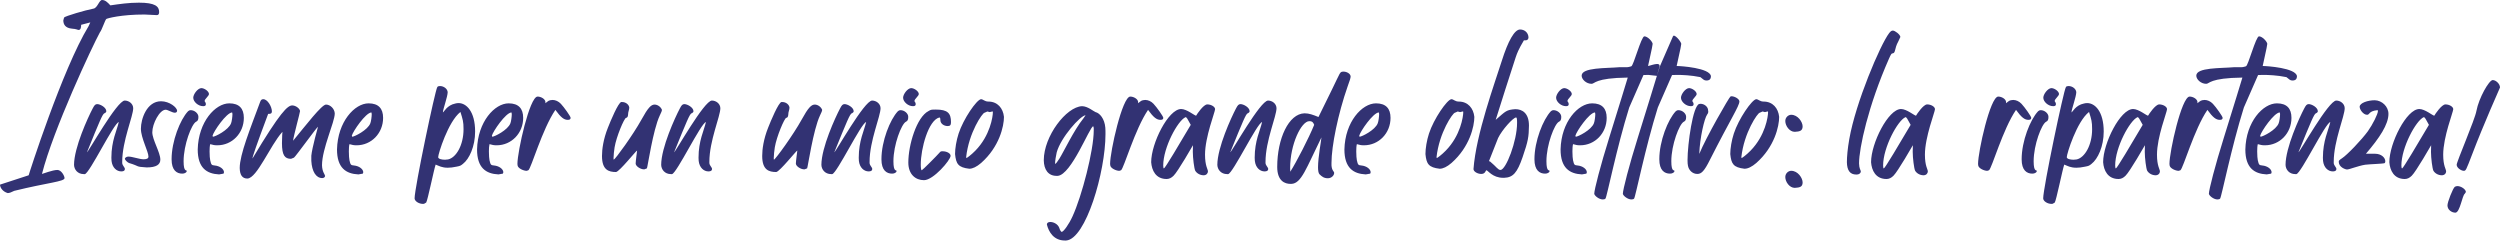 <?xml version="1.0" encoding="UTF-8" standalone="no"?>
<!DOCTYPE svg PUBLIC "-//W3C//DTD SVG 1.1//EN" "http://www.w3.org/Graphics/SVG/1.1/DTD/svg11.dtd">
<svg xmlns="http://www.w3.org/2000/svg" xmlns:xlink="http://www.w3.org/1999/xlink" version="1.1" width="123.491pt" height="11.88pt" viewBox="0 0 123.491 11.88">
<g enable-background="new">
<g>
<g id="Layer-1" data-name="Livello 1">
<path transform="matrix(1,0,0,-1,0,11.88)" d="M .381 2.343 C .464 2.343 .558 2.38 .703 2.453 C 2.366 2.862 3.188 2.908 3.188 3.083 C 3.188 3.185 3.033 3.485 2.836 3.485 C 2.593 3.485 2.103 3.288 2.073 3.288 C 2.631 5.485 4.564 9.607 4.939 10.29 C 5.026 10.378 5.193 10.905 5.253 10.943 C 5.311 10.978 5.979 11.163 7.136 11.163 L 7.751 11.133 C 7.831 11.133 7.861 11.198 7.861 11.285 C 7.861 11.565 7.663 11.748 6.864 11.748 C 6.351 11.748 5.918 11.683 5.451 11.615 C 5.311 11.77 5.193 11.88 5.041 11.88 C 4.901 11.88 4.814 11.49 4.623 11.455 C 4.198 11.373 3.231 11.088 3.166 11.015 L 3.128 10.875 C 3.128 10.678 3.223 10.495 3.554 10.465 C 3.788 10.45 3.831 10.4 3.884 10.4 C 4.001 10.4 4.008 10.568 4.008 10.648 L 4.008 10.655 L 4.461 10.773 L 4.373 10.583 C 3.078 8.453 1.416 3.245 1.416 3.222 L .001 2.76 C .001 2.608 .141 2.41 .381 2.343 Z M 4.192 3.28 C 4.424 3.318 5.627 5.808 5.867 5.85 C 5.772 5.428 5.502 4.935 5.502 4.085 L 5.509 3.933 C 5.547 3.595 5.764 3.413 5.992 3.413 C 6.102 3.413 6.169 3.45 6.169 3.53 C 6.169 3.618 6.052 3.69 6.037 3.822 L 6.037 3.887 C 6.037 4.928 6.58 6.13 6.58 6.54 C 6.572 6.767 6.359 6.913 6.162 6.913 C 5.779 6.913 4.359 4.365 4.295 4.357 C 4.924 5.91 5.069 6.255 5.157 6.283 C 5.224 6.312 5.252 6.35 5.252 6.393 C 5.239 6.583 4.944 6.738 4.799 6.738 C 4.704 6.73 4.667 6.693 4.572 6.51 C 4.344 6.077 3.657 4.585 3.657 3.735 C 3.664 3.508 3.832 3.28 4.139 3.28 Z M 7.245 3.61 C 7.723 3.61 7.92 3.75 7.92 3.997 C 7.92 4.35 7.523 4.98 7.523 5.345 C 7.523 5.77 7.883 6.46 8.183 6.46 C 8.293 6.46 8.505 6.312 8.638 6.312 C 8.718 6.312 8.748 6.365 8.748 6.407 C 8.748 6.57 8.373 6.878 7.955 6.878 C 7.245 6.878 6.96 5.997 6.96 5.522 C 6.96 5.067 7.333 4.393 7.333 4.145 C 7.333 4.05 7.245 4.012 7.093 4.012 C 6.893 4.012 6.535 4.145 6.353 4.145 C 6.213 4.145 6.168 4.065 6.168 4.035 C 6.168 3.99 6.278 3.868 6.368 3.83 C 6.953 3.655 6.653 3.648 7.245 3.61 Z M 9.004 3.303 C 9.121 3.303 9.224 3.36 9.224 3.435 C 9.224 3.508 9.069 3.347 9.069 3.917 C 9.069 4.73 9.466 5.755 9.684 5.865 C 9.759 5.903 9.801 5.948 9.801 6.107 C 9.801 6.283 9.604 6.438 9.421 6.438 C 9.369 6.438 9.319 6.415 9.289 6.385 C 8.901 5.975 8.476 4.908 8.476 4.012 C 8.476 3.462 8.734 3.303 9.004 3.303 Z M 10.036 6.635 C 10.139 6.635 10.169 6.673 10.169 6.738 C 10.169 6.84 10.109 6.833 10.109 6.897 C 10.109 6.988 10.322 7.14 10.322 7.235 C 10.322 7.367 10.101 7.528 9.941 7.528 C 9.759 7.515 9.546 7.22 9.546 7.053 C 9.546 6.863 9.781 6.635 10.036 6.635 Z M 10.822 3.265 L 11.042 3.303 L 11.065 3.368 C 11.065 3.53 10.852 3.683 10.61 3.705 C 10.45 3.72 10.435 3.735 10.383 3.963 C 10.367 4.027 10.352 4.21 10.352 4.4 C 10.352 4.533 10.36 4.673 10.383 4.76 C 10.545 4.723 10.557 4.703 10.735 4.703 C 11.467 4.703 12.045 5.303 12.045 6.058 C 12.045 6.518 11.817 6.775 11.327 6.775 C 10.64 6.775 9.797 5.865 9.767 4.497 C 9.767 3.587 10.207 3.295 10.822 3.265 Z M 10.515 5.125 L 10.5 5.178 C 10.552 5.39 11.18 6.312 11.467 6.327 L 11.482 6.248 C 11.482 6.123 11.452 5.888 11.415 5.793 C 11.29 5.455 10.625 5.125 10.515 5.125 Z M 12.221 3.06 C 12.698 3.083 13.328 4.665 13.943 5.36 L 13.951 5.345 C 13.951 5.345 13.928 5.147 13.928 4.81 C 13.928 4.21 14.066 4.035 14.376 4.035 L 14.521 4.093 C 14.608 4.152 15.663 5.618 15.708 5.618 C 15.708 5.618 15.416 4.585 15.378 4.188 L 15.378 3.933 C 15.408 3.413 15.606 3.083 15.921 3.083 C 16.008 3.083 16.058 3.143 16.058 3.193 C 16.051 3.265 15.913 3.39 15.906 3.72 C 15.906 4.533 16.536 5.85 16.536 6.275 C 16.528 6.503 16.316 6.715 16.103 6.715 C 15.891 6.715 15.106 5.69 14.478 4.928 C 14.491 5.125 14.821 6.32 14.821 6.393 C 14.813 6.51 14.616 6.673 14.433 6.673 C 14.206 6.665 13.856 6.365 12.471 4.05 C 12.471 4.137 12.653 4.673 13.246 6.255 L 13.298 6.255 C 13.378 6.263 13.431 6.275 13.431 6.385 C 13.423 6.628 13.211 6.98 13.006 6.98 C 12.931 6.98 12.888 6.95 12.851 6.848 C 12.361 5.522 11.841 4.247 11.841 3.58 C 11.848 3.25 11.958 3.06 12.221 3.06 Z M 17.702 3.265 L 17.922 3.303 L 17.944 3.368 C 17.944 3.53 17.732 3.683 17.489 3.705 C 17.329 3.72 17.314 3.735 17.262 3.963 C 17.247 4.027 17.232 4.21 17.232 4.4 C 17.232 4.533 17.239 4.673 17.262 4.76 C 17.424 4.723 17.437 4.703 17.614 4.703 C 18.347 4.703 18.924 5.303 18.924 6.058 C 18.924 6.518 18.697 6.775 18.207 6.775 C 17.519 6.775 16.677 5.865 16.647 4.497 C 16.647 3.587 17.087 3.295 17.702 3.265 Z M 17.394 5.125 L 17.379 5.178 C 17.432 5.39 18.059 6.312 18.347 6.327 L 18.362 6.248 C 18.362 6.123 18.332 5.888 18.294 5.793 C 18.169 5.455 17.504 5.125 17.394 5.125 Z M 20.897 1.808 L 20.949 1.815 L 21.052 1.875 C 21.124 1.977 21.432 3.5 21.519 3.75 C 21.689 3.683 21.827 3.595 22.119 3.595 C 22.237 3.595 22.377 3.61 22.552 3.648 C 22.729 3.683 22.749 3.69 22.867 3.785 C 23.182 4.027 23.469 4.65 23.469 5.382 C 23.469 6.373 23.037 6.788 22.654 6.788 C 22.604 6.788 22.544 6.782 22.494 6.767 C 22.077 6.685 21.929 6.343 21.879 6.327 L 21.879 6.343 C 21.879 6.475 22.114 7.11 22.114 7.33 C 22.099 7.5 21.914 7.63 21.732 7.63 C 21.667 7.623 21.622 7.623 21.599 7.572 C 21.497 7.44 20.479 2.6 20.479 2.08 C 20.487 1.933 20.699 1.808 20.897 1.808 Z M 21.982 3.99 C 21.819 3.99 21.652 4.027 21.644 4.115 C 21.644 4.277 22.134 5.872 22.744 6.35 C 22.859 5.975 22.897 5.88 22.897 5.5 C 22.897 4.707 22.532 4.093 22.134 4.005 Z M 24.62 3.265 L 24.84 3.303 L 24.863 3.368 C 24.863 3.53 24.65 3.683 24.408 3.705 C 24.248 3.72 24.233 3.735 24.18 3.963 C 24.165 4.027 24.15 4.21 24.15 4.4 C 24.15 4.533 24.158 4.673 24.18 4.76 C 24.343 4.723 24.355 4.703 24.533 4.703 C 25.265 4.703 25.843 5.303 25.843 6.058 C 25.843 6.518 25.615 6.775 25.125 6.775 C 24.438 6.775 23.595 5.865 23.565 4.497 C 23.565 3.587 24.005 3.295 24.62 3.265 Z M 24.313 5.125 L 24.298 5.178 C 24.35 5.39 24.978 6.312 25.265 6.327 L 25.28 6.248 C 25.28 6.123 25.25 5.888 25.213 5.793 C 25.088 5.455 24.423 5.125 24.313 5.125 Z M 26.019 3.443 L 26.099 3.47 C 26.239 3.56 26.781 5.493 27.434 6.452 C 27.704 6.077 27.864 5.96 28.041 5.96 C 28.136 5.96 28.186 5.982 28.186 6.062 C 28.186 6.13 27.864 6.583 27.704 6.753 C 27.586 6.878 27.434 6.943 27.294 6.943 C 27.096 6.928 27.104 6.905 26.941 6.782 L 26.941 6.855 C 26.926 6.988 26.729 7.11 26.553 7.11 C 26.159 7.103 25.559 4.393 25.559 3.785 L 25.566 3.712 C 25.586 3.553 25.881 3.443 25.996 3.443 Z M 30.431 3.383 C 30.609 3.413 31.414 4.43 31.471 4.445 C 31.471 4.438 31.399 3.91 31.399 3.8 C 31.406 3.663 31.641 3.515 31.809 3.515 L 31.831 3.515 L 31.956 3.565 C 31.991 3.633 32.256 5.463 32.586 6.165 C 32.666 6.335 32.696 6.4 32.696 6.445 L 32.696 6.46 C 32.629 6.62 32.469 6.715 32.329 6.715 C 32.161 6.708 32.014 6.57 31.684 5.968 C 31.274 5.223 30.389 4.005 30.314 3.99 L 30.306 4.065 C 30.306 4.195 30.336 4.468 30.359 4.605 C 30.446 5.133 30.834 6.043 30.924 6.058 C 30.989 6.062 31.019 6.123 31.026 6.232 L 31.026 6.248 C 31.026 6.35 31.084 6.46 31.084 6.562 C 31.076 6.693 30.929 6.84 30.731 6.84 L 30.689 6.84 C 30.541 6.818 30.154 5.895 30.029 5.573 C 29.801 5.003 29.736 4.503 29.736 4.175 C 29.736 3.478 30.074 3.383 30.431 3.383 Z M 33.195 3.28 C 33.427 3.318 34.63 5.808 34.87 5.85 C 34.775 5.428 34.505 4.935 34.505 4.085 L 34.512 3.933 C 34.55 3.595 34.767 3.413 34.995 3.413 C 35.105 3.413 35.172 3.45 35.172 3.53 C 35.172 3.618 35.055 3.69 35.04 3.822 L 35.04 3.887 C 35.04 4.928 35.583 6.13 35.583 6.54 C 35.575 6.767 35.362 6.913 35.165 6.913 C 34.782 6.913 33.362 4.365 33.297 4.357 C 33.927 5.91 34.072 6.255 34.16 6.283 C 34.227 6.312 34.255 6.35 34.255 6.393 C 34.242 6.583 33.947 6.738 33.802 6.738 C 33.707 6.73 33.67 6.693 33.575 6.51 C 33.347 6.077 32.66 4.585 32.66 3.735 C 32.667 3.508 32.835 3.28 33.142 3.28 Z M 38.345 3.383 C 38.523 3.413 39.328 4.43 39.385 4.445 C 39.385 4.438 39.313 3.91 39.313 3.8 C 39.32 3.663 39.555 3.515 39.722 3.515 L 39.745 3.515 L 39.87 3.565 C 39.905 3.633 40.17 5.463 40.5 6.165 C 40.58 6.335 40.61 6.4 40.61 6.445 L 40.61 6.46 C 40.542 6.62 40.383 6.715 40.243 6.715 C 40.075 6.708 39.927 6.57 39.597 5.968 C 39.188 5.223 38.303 4.005 38.227 3.99 L 38.22 4.065 C 38.22 4.195 38.25 4.468 38.273 4.605 C 38.36 5.133 38.748 6.043 38.837 6.058 C 38.902 6.062 38.932 6.123 38.94 6.232 L 38.94 6.248 C 38.94 6.35 38.998 6.46 38.998 6.562 C 38.99 6.693 38.843 6.84 38.645 6.84 L 38.602 6.84 C 38.455 6.818 38.068 5.895 37.943 5.573 C 37.715 5.003 37.65 4.503 37.65 4.175 C 37.65 3.478 37.987 3.383 38.345 3.383 Z M 41.109 3.28 C 41.341 3.318 42.544 5.808 42.784 5.85 C 42.689 5.428 42.419 4.935 42.419 4.085 L 42.426 3.933 C 42.464 3.595 42.681 3.413 42.909 3.413 C 43.019 3.413 43.086 3.45 43.086 3.53 C 43.086 3.618 42.969 3.69 42.954 3.822 L 42.954 3.887 C 42.954 4.928 43.496 6.13 43.496 6.54 C 43.489 6.767 43.276 6.913 43.079 6.913 C 42.696 6.913 41.276 4.365 41.211 4.357 C 41.841 5.91 41.986 6.255 42.074 6.283 C 42.141 6.312 42.169 6.35 42.169 6.393 C 42.156 6.583 41.861 6.738 41.716 6.738 C 41.621 6.73 41.584 6.693 41.489 6.51 C 41.261 6.077 40.574 4.585 40.574 3.735 C 40.581 3.508 40.749 3.28 41.056 3.28 Z M 44.067 3.303 C 44.184 3.303 44.287 3.36 44.287 3.435 C 44.287 3.508 44.132 3.347 44.132 3.917 C 44.132 4.73 44.529 5.755 44.747 5.865 C 44.822 5.903 44.864 5.948 44.864 6.107 C 44.864 6.283 44.667 6.438 44.485 6.438 C 44.432 6.438 44.382 6.415 44.352 6.385 C 43.965 5.975 43.54 4.908 43.54 4.012 C 43.54 3.462 43.797 3.303 44.067 3.303 Z M 45.099 6.635 C 45.202 6.635 45.232 6.673 45.232 6.738 C 45.232 6.84 45.172 6.833 45.172 6.897 C 45.172 6.988 45.385 7.14 45.385 7.235 C 45.385 7.367 45.165 7.528 45.005 7.528 C 44.822 7.515 44.61 7.22 44.61 7.053 C 44.61 6.863 44.845 6.635 45.099 6.635 Z M 45.643 2.98 C 46.105 2.98 46.956 3.975 46.956 4.183 C 46.956 4.305 46.77 4.408 46.558 4.408 C 46.478 4.408 46.456 4.4 46.398 4.328 C 46.265 4.175 45.563 3.47 45.533 3.47 C 45.498 3.47 45.483 3.58 45.483 3.758 C 45.483 4.533 45.855 5.933 46.398 6.077 C 46.435 6.077 46.45 6.043 46.45 5.955 C 46.45 5.77 46.625 5.653 46.816 5.653 C 46.941 5.653 46.975 5.713 46.975 5.85 C 46.975 6.283 46.816 6.468 46.23 6.468 C 46.011 6.468 45.988 6.468 45.863 6.393 C 45.278 6.093 44.868 4.715 44.868 3.853 C 44.868 3.265 45.225 2.98 45.643 2.98 Z M 47.879 3.545 C 48.046 3.545 48.244 3.64 48.464 3.83 C 49.367 4.628 49.592 5.645 49.592 6.107 C 49.549 6.532 49.276 6.863 48.824 6.863 C 48.634 6.863 48.567 6.98 48.457 6.98 C 48.244 6.958 47.586 6.005 47.351 5.28 C 47.241 4.942 47.176 4.548 47.176 4.27 C 47.226 3.785 47.329 3.61 47.879 3.545 Z M 47.739 4.072 L 47.724 4.115 C 47.856 5.33 48.531 6.312 48.634 6.312 L 48.772 6.373 L 48.889 6.343 L 49.036 6.378 L 49.044 6.335 C 49.044 6.123 48.911 5.185 48.179 4.438 C 47.974 4.225 47.754 4.072 47.739 4.072 Z M 52.664 0 C 53.632 .065 54.607 3.383 54.607 5.258 C 54.607 5.368 54.607 5.47 54.599 5.573 C 54.562 6.02 54.319 6.297 54.114 6.343 C 54.027 6.373 53.727 6.635 53.449 6.635 C 52.672 6.605 51.559 5.155 51.559 3.963 C 51.567 3.5 51.779 3.193 52.189 3.193 L 52.247 3.193 C 52.922 3.245 53.829 5.625 53.997 5.64 C 54.019 5.64 54.019 5.565 54.027 5.543 L 54.027 5.44 C 54.027 4.453 53.442 2.197 52.979 1.192 C 52.804 .805 52.539 .433 52.444 .425 C 52.417 .425 52.357 .505 52.322 .63 C 52.247 .82 52.034 .915 51.882 .915 C 51.779 .915 51.712 .87 51.712 .79 C 51.802 .425 52.049 0 52.599 0 Z M 52.122 3.785 L 52.117 3.792 L 52.117 3.815 C 52.117 3.917 52.159 4.203 52.197 4.35 C 52.394 5.082 53.362 6.172 53.624 6.188 L 53.514 6.028 C 53.054 5.463 52.534 4.365 52.334 4.05 C 52.239 3.895 52.151 3.785 52.122 3.785 Z M 55.295 3.443 L 55.375 3.47 C 55.515 3.56 56.058 5.493 56.71 6.452 C 56.98 6.077 57.14 5.96 57.318 5.96 C 57.413 5.96 57.462 5.982 57.462 6.062 C 57.462 6.13 57.14 6.583 56.98 6.753 C 56.863 6.878 56.71 6.943 56.57 6.943 C 56.373 6.928 56.38 6.905 56.218 6.782 L 56.218 6.855 C 56.203 6.988 56.005 7.11 55.83 7.11 C 55.435 7.103 54.835 4.393 54.835 3.785 L 54.843 3.712 C 54.863 3.553 55.158 3.443 55.273 3.443 Z M 57.626 3.038 C 57.751 3.038 57.861 3.09 57.971 3.2 C 58.184 3.405 58.929 4.707 58.929 4.707 L 58.921 4.38 C 58.921 4.065 58.989 3.553 59.039 3.45 C 59.114 3.318 59.281 3.222 59.456 3.222 C 59.589 3.222 59.668 3.318 59.668 3.413 C 59.668 3.523 59.524 3.675 59.524 4.24 C 59.524 5.12 60.021 6.35 60.021 6.488 C 60.021 6.605 59.831 6.723 59.634 6.723 C 59.449 6.723 59.128 6.248 59.084 6.165 C 59.011 6.165 58.621 6.495 58.343 6.495 C 57.714 6.495 56.864 4.805 56.864 3.868 C 56.894 3.462 57.091 3.038 57.626 3.038 Z M 57.493 3.56 C 57.471 3.56 57.459 3.618 57.459 3.705 C 57.459 4.593 58.176 5.925 58.563 6.093 C 58.614 6.093 58.658 6.013 58.819 5.713 C 58.256 4.76 57.546 3.56 57.493 3.56 Z M 60.667 3.28 C 60.9 3.318 62.102 5.808 62.342 5.85 C 62.247 5.428 61.977 4.935 61.977 4.085 L 61.985 3.933 C 62.022 3.595 62.239 3.413 62.467 3.413 C 62.577 3.413 62.645 3.45 62.645 3.53 C 62.645 3.618 62.527 3.69 62.512 3.822 L 62.512 3.887 C 62.512 4.928 63.055 6.13 63.055 6.54 C 63.047 6.767 62.835 6.913 62.637 6.913 C 62.255 6.913 60.835 4.365 60.77 4.357 C 61.4 5.91 61.545 6.255 61.632 6.283 C 61.7 6.312 61.727 6.35 61.727 6.393 C 61.715 6.583 61.42 6.738 61.275 6.738 C 61.18 6.73 61.142 6.693 61.047 6.51 C 60.82 6.077 60.132 4.585 60.132 3.735 C 60.14 3.508 60.307 3.28 60.615 3.28 Z M 63.793 2.797 C 64.285 2.82 64.518 3.56 65.273 5.09 L 65.273 5.082 C 65.273 4.988 65.106 4.122 65.106 3.618 C 65.106 3.455 65.128 3.332 65.171 3.28 C 65.296 3.155 65.398 3.075 65.596 3.075 C 65.763 3.075 65.903 3.208 65.903 3.34 C 65.903 3.413 65.786 3.45 65.771 3.712 L 65.771 3.837 C 65.771 4.665 66.093 6.255 66.57 7.617 C 66.68 7.91 66.716 8.035 66.716 8.108 C 66.708 8.24 66.525 8.343 66.366 8.343 C 66.168 8.335 66.225 8.328 65.786 7.44 L 65.128 6.1 C 64.856 6.21 64.666 6.283 64.438 6.283 C 63.656 6.263 63.09 5.03 63.09 3.633 C 63.09 2.93 63.478 2.797 63.743 2.797 Z M 63.736 3.398 L 63.728 3.572 C 63.728 4.753 64.278 5.888 64.673 5.895 C 64.833 5.895 64.871 5.823 64.916 5.713 C 64.651 5.06 64.035 3.868 63.736 3.398 Z M 67.464 3.265 L 67.684 3.303 L 67.706 3.368 C 67.706 3.53 67.494 3.683 67.251 3.705 C 67.091 3.72 67.076 3.735 67.024 3.963 C 67.009 4.027 66.994 4.21 66.994 4.4 C 66.994 4.533 67.001 4.673 67.024 4.76 C 67.186 4.723 67.199 4.703 67.376 4.703 C 68.109 4.703 68.687 5.303 68.687 6.058 C 68.687 6.518 68.459 6.775 67.969 6.775 C 67.281 6.775 66.439 5.865 66.409 4.497 C 66.409 3.587 66.849 3.295 67.464 3.265 Z M 67.156 5.125 L 67.141 5.178 C 67.194 5.39 67.821 6.312 68.109 6.327 L 68.124 6.248 C 68.124 6.123 68.094 5.888 68.056 5.793 C 67.931 5.455 67.266 5.125 67.156 5.125 Z M 71.114 3.545 C 71.281 3.545 71.479 3.64 71.699 3.83 C 72.602 4.628 72.827 5.645 72.827 6.107 C 72.784 6.532 72.511 6.863 72.059 6.863 C 71.869 6.863 71.802 6.98 71.692 6.98 C 71.479 6.958 70.821 6.005 70.586 5.28 C 70.476 4.942 70.412 4.548 70.412 4.27 C 70.461 3.785 70.564 3.61 71.114 3.545 Z M 70.974 4.072 L 70.959 4.115 C 71.091 5.33 71.766 6.312 71.869 6.312 L 72.007 6.373 L 72.124 6.343 L 72.272 6.378 L 72.279 6.335 C 72.279 6.123 72.147 5.185 71.414 4.438 C 71.209 4.225 70.989 4.072 70.974 4.072 Z M 74.3 3.097 C 74.74 3.112 74.945 3.347 75.21 4.115 C 75.487 4.92 75.517 5.12 75.525 5.675 C 75.525 6.29 75.195 6.488 74.85 6.488 C 74.402 6.452 74.39 6.4 73.882 5.96 C 73.882 5.982 74.82 8.913 74.873 9.06 C 75.017 9.493 75.23 9.793 75.275 9.887 L 75.355 9.887 C 75.45 9.887 75.502 9.945 75.502 10.04 C 75.487 10.275 75.305 10.423 75.085 10.423 C 74.812 10.423 74.493 9.857 74.182 8.87 C 73.833 7.77 72.91 5.243 72.785 3.53 C 72.785 3.405 72.983 3.288 73.172 3.288 C 73.377 3.288 73.385 3.47 73.422 3.47 C 73.495 3.47 73.723 3.097 74.25 3.097 Z M 74.118 3.485 C 73.993 3.485 73.928 3.633 73.613 3.895 C 73.583 3.902 73.555 3.917 73.555 3.933 L 74 5.06 C 74.197 5.47 74.748 6.077 74.887 6.077 C 74.93 6.077 74.938 5.997 74.938 5.808 C 74.938 4.912 74.39 3.485 74.118 3.485 Z M 76.323 3.303 C 76.441 3.303 76.543 3.36 76.543 3.435 C 76.543 3.508 76.388 3.347 76.388 3.917 C 76.388 4.73 76.786 5.755 77.003 5.865 C 77.078 5.903 77.121 5.948 77.121 6.107 C 77.121 6.283 76.924 6.438 76.741 6.438 C 76.689 6.438 76.638 6.415 76.608 6.385 C 76.221 5.975 75.796 4.908 75.796 4.012 C 75.796 3.462 76.053 3.303 76.323 3.303 Z M 77.356 6.635 C 77.458 6.635 77.488 6.673 77.488 6.738 C 77.488 6.84 77.428 6.833 77.428 6.897 C 77.428 6.988 77.641 7.14 77.641 7.235 C 77.641 7.367 77.421 7.528 77.261 7.528 C 77.078 7.515 76.866 7.22 76.866 7.053 C 76.866 6.863 77.101 6.635 77.356 6.635 Z M 78.142 3.265 L 78.362 3.303 L 78.384 3.368 C 78.384 3.53 78.172 3.683 77.929 3.705 C 77.769 3.72 77.754 3.735 77.702 3.963 C 77.687 4.027 77.672 4.21 77.672 4.4 C 77.672 4.533 77.679 4.673 77.702 4.76 C 77.864 4.723 77.877 4.703 78.054 4.703 C 78.787 4.703 79.364 5.303 79.364 6.058 C 79.364 6.518 79.137 6.775 78.647 6.775 C 77.959 6.775 77.117 5.865 77.087 4.497 C 77.087 3.587 77.527 3.295 78.142 3.265 Z M 77.834 5.125 L 77.819 5.178 C 77.872 5.39 78.499 6.312 78.787 6.327 L 78.802 6.248 C 78.802 6.123 78.772 5.888 78.734 5.793 C 78.609 5.455 77.944 5.125 77.834 5.125 Z M 79.175 2.028 C 79.233 2.028 79.285 2.043 79.305 2.072 C 79.373 2.145 79.855 4.585 80.478 6.57 L 81.18 8.173 L 81.423 8.18 L 81.845 8.133 L 81.97 8.575 C 82.053 8.87 81.492 8.62 81.408 8.62 C 81.408 8.663 81.635 9.6 81.635 9.717 C 81.613 9.842 81.385 10.085 81.225 10.085 C 81.07 10.085 80.69 8.627 80.58 8.605 C 80.545 8.598 80.455 8.56 80.353 8.56 L 79.988 8.56 C 79.343 8.502 78.128 8.555 78.128 8.143 C 78.128 7.96 78.355 7.74 78.618 7.74 C 78.785 7.74 78.772 8.028 80.405 8.048 C 80.405 8.048 79.923 6.46 79.49 5.082 C 79.058 3.705 78.75 2.505 78.75 2.307 C 78.765 2.21 78.985 2.028 79.175 2.028 Z M 80.588 2.028 C 80.646 2.028 80.698 2.043 80.719 2.072 C 80.786 2.145 81.268 4.585 81.891 6.57 L 82.593 8.173 L 82.836 8.18 C 83.093 8.18 83.526 8.165 83.993 8.07 C 84.133 7.96 84.176 7.903 84.286 7.903 C 84.441 7.903 84.513 7.968 84.513 8.123 C 84.449 8.525 83.034 8.62 82.821 8.62 C 82.821 8.663 83.049 9.6 83.049 9.717 C 83.026 9.842 82.702 10.232 82.638 10.085 L 81.993 8.605 L 81.818 8.048 C 81.818 8.048 81.336 6.46 80.903 5.082 C 80.471 3.705 80.163 2.505 80.163 2.307 C 80.178 2.21 80.398 2.028 80.588 2.028 Z M 82.492 3.303 C 82.609 3.303 82.712 3.36 82.712 3.435 C 82.712 3.508 82.557 3.347 82.557 3.917 C 82.557 4.73 82.954 5.755 83.172 5.865 C 83.247 5.903 83.289 5.948 83.289 6.107 C 83.289 6.283 83.092 6.438 82.909 6.438 C 82.857 6.438 82.807 6.415 82.777 6.385 C 82.389 5.975 81.964 4.908 81.964 4.012 C 81.964 3.462 82.222 3.303 82.492 3.303 Z M 83.524 6.635 C 83.627 6.635 83.657 6.673 83.657 6.738 C 83.657 6.84 83.597 6.833 83.597 6.897 C 83.597 6.988 83.809 7.14 83.809 7.235 C 83.809 7.367 83.589 7.528 83.429 7.528 C 83.247 7.515 83.034 7.22 83.034 7.053 C 83.034 6.863 83.269 6.635 83.524 6.635 Z M 83.84 3.288 C 84.033 3.288 84.178 3.405 84.47 3.997 C 85.475 5.982 85.92 6.643 85.92 6.87 C 85.92 6.995 85.68 7.125 85.533 7.125 L 85.483 7.117 C 85.43 7.11 84.265 5.082 83.938 4.277 C 83.965 5.082 84.193 6.035 84.325 6.218 C 84.368 6.275 84.383 6.312 84.383 6.357 L 84.368 6.48 C 84.34 6.628 84.17 6.753 84.003 6.753 L 83.938 6.745 C 83.623 6.673 83.358 4.76 83.358 3.97 C 83.358 3.845 83.365 3.75 83.38 3.69 C 83.418 3.478 83.6 3.288 83.84 3.288 Z M 86.171 3.545 C 86.339 3.545 86.536 3.64 86.756 3.83 C 87.659 4.628 87.884 5.645 87.884 6.107 C 87.841 6.532 87.569 6.863 87.116 6.863 C 86.926 6.863 86.859 6.98 86.749 6.98 C 86.536 6.958 85.879 6.005 85.644 5.28 C 85.534 4.942 85.469 4.548 85.469 4.27 C 85.519 3.785 85.621 3.61 86.171 3.545 Z M 86.031 4.072 L 86.016 4.115 C 86.149 5.33 86.824 6.312 86.926 6.312 L 87.064 6.373 L 87.181 6.343 L 87.329 6.378 L 87.336 6.335 C 87.336 6.123 87.204 5.185 86.471 4.438 C 86.266 4.225 86.046 4.072 86.031 4.072 Z M 88.655 2.6 C 88.897 2.615 89.043 2.643 89.043 2.87 C 89.043 3.083 88.81 3.443 88.48 3.443 C 88.332 3.443 88.187 3.31 88.187 3.135 C 88.187 2.9 88.392 2.6 88.655 2.6 Z M 88.655 5.368 C 88.897 5.382 89.043 5.412 89.043 5.64 C 89.043 5.85 88.81 6.21 88.48 6.21 C 88.332 6.21 88.187 6.077 88.187 5.903 C 88.187 5.668 88.392 5.368 88.655 5.368 Z M 91.727 3.258 C 91.852 3.265 91.918 3.34 91.918 3.413 C 91.91 3.493 91.837 3.538 91.83 3.808 C 91.83 4.555 92.278 6.65 93.31 8.985 C 93.413 9.213 93.435 9.243 93.485 9.243 C 93.648 9.258 93.565 9.47 93.77 9.835 L 93.872 10.055 C 93.858 10.18 93.603 10.37 93.5 10.37 C 93.435 10.37 93.383 10.328 93.318 10.245 C 92.877 9.668 91.662 6.81 91.348 5.01 C 91.265 4.54 91.23 4.137 91.23 3.868 C 91.238 3.47 91.375 3.258 91.697 3.258 Z M 93.186 3.038 C 93.311 3.038 93.421 3.09 93.531 3.2 C 93.744 3.405 94.489 4.707 94.489 4.707 L 94.481 4.38 C 94.481 4.065 94.549 3.553 94.599 3.45 C 94.674 3.318 94.841 3.222 95.016 3.222 C 95.149 3.222 95.228 3.318 95.228 3.413 C 95.228 3.523 95.084 3.675 95.084 4.24 C 95.084 5.12 95.581 6.35 95.581 6.488 C 95.581 6.605 95.391 6.723 95.194 6.723 C 95.008 6.723 94.689 6.248 94.644 6.165 C 94.571 6.165 94.181 6.495 93.904 6.495 C 93.274 6.495 92.424 4.805 92.424 3.868 C 92.454 3.462 92.651 3.038 93.186 3.038 Z M 93.053 3.56 C 93.031 3.56 93.019 3.618 93.019 3.705 C 93.019 4.593 93.736 5.925 94.124 6.093 C 94.174 6.093 94.219 6.013 94.379 5.713 C 93.816 4.76 93.106 3.56 93.053 3.56 Z M 98.169 3.443 L 98.249 3.47 C 98.389 3.56 98.931 5.493 99.584 6.452 C 99.854 6.077 100.014 5.96 100.191 5.96 C 100.286 5.96 100.336 5.982 100.336 6.062 C 100.336 6.13 100.014 6.583 99.854 6.753 C 99.736 6.878 99.584 6.943 99.444 6.943 C 99.246 6.928 99.254 6.905 99.091 6.782 L 99.091 6.855 C 99.076 6.988 98.879 7.11 98.704 7.11 C 98.309 7.103 97.709 4.393 97.709 3.785 L 97.716 3.712 C 97.736 3.553 98.031 3.443 98.147 3.443 Z " fill="#323273" fill-rule="evenodd"/>
<path transform="matrix(1,0,0,-1,0,11.88)" d="M 100.39 3.303 C 100.507 3.303 100.61 3.36 100.61 3.435 C 100.61 3.508 100.455 3.347 100.455 3.917 C 100.455 4.73 100.852 5.755 101.07 5.865 C 101.145 5.903 101.187 5.948 101.187 6.107 C 101.187 6.283 100.99 6.438 100.807 6.438 C 100.755 6.438 100.705 6.415 100.675 6.385 C 100.287 5.975 99.862 4.908 99.862 4.012 C 99.862 3.462 100.12 3.303 100.39 3.303 Z M 101.422 6.635 C 101.525 6.635 101.555 6.673 101.555 6.738 C 101.555 6.84 101.495 6.833 101.495 6.897 C 101.495 6.988 101.707 7.14 101.707 7.235 C 101.707 7.367 101.487 7.528 101.327 7.528 C 101.145 7.515 100.932 7.22 100.932 7.053 C 100.932 6.863 101.167 6.635 101.422 6.635 Z M 101.343 1.808 L 101.396 1.815 L 101.498 1.875 C 101.571 1.977 101.878 3.5 101.966 3.75 C 102.136 3.683 102.273 3.595 102.566 3.595 C 102.683 3.595 102.823 3.61 102.998 3.648 C 103.176 3.683 103.196 3.69 103.313 3.785 C 103.628 4.027 103.916 4.65 103.916 5.382 C 103.916 6.373 103.483 6.788 103.101 6.788 C 103.051 6.788 102.991 6.782 102.941 6.767 C 102.523 6.685 102.376 6.343 102.326 6.327 L 102.326 6.343 C 102.326 6.475 102.561 7.11 102.561 7.33 C 102.546 7.5 102.361 7.63 102.178 7.63 C 102.113 7.623 102.068 7.623 102.046 7.572 C 101.943 7.44 100.926 2.6 100.926 2.08 C 100.933 1.933 101.145 1.808 101.343 1.808 Z M 102.428 3.99 C 102.266 3.99 102.098 4.027 102.091 4.115 C 102.091 4.277 102.581 5.872 103.191 6.35 C 103.306 5.975 103.343 5.88 103.343 5.5 C 103.343 4.707 102.978 4.093 102.581 4.005 Z M 104.649 3.038 C 104.774 3.038 104.884 3.09 104.994 3.2 C 105.207 3.405 105.952 4.707 105.952 4.707 L 105.944 4.38 C 105.944 4.065 106.012 3.553 106.062 3.45 C 106.137 3.318 106.304 3.222 106.479 3.222 C 106.612 3.222 106.692 3.318 106.692 3.413 C 106.692 3.523 106.547 3.675 106.547 4.24 C 106.547 5.12 107.044 6.35 107.044 6.488 C 107.044 6.605 106.854 6.723 106.657 6.723 C 106.472 6.723 106.151 6.248 106.107 6.165 C 106.034 6.165 105.644 6.495 105.367 6.495 C 104.737 6.495 103.887 4.805 103.887 3.868 C 103.917 3.462 104.114 3.038 104.649 3.038 Z M 104.516 3.56 C 104.494 3.56 104.482 3.618 104.482 3.705 C 104.482 4.593 105.199 5.925 105.587 6.093 C 105.637 6.093 105.681 6.013 105.842 5.713 C 105.279 4.76 104.569 3.56 104.516 3.56 Z M 107.623 3.443 L 107.703 3.47 C 107.843 3.56 108.385 5.493 109.038 6.452 C 109.308 6.077 109.468 5.96 109.645 5.96 C 109.74 5.96 109.79 5.982 109.79 6.062 C 109.79 6.13 109.468 6.583 109.308 6.753 C 109.19 6.878 109.038 6.943 108.898 6.943 C 108.7 6.928 108.708 6.905 108.545 6.782 L 108.545 6.855 C 108.53 6.988 108.333 7.11 108.158 7.11 C 107.763 7.103 107.163 4.393 107.163 3.785 L 107.17 3.712 C 107.19 3.553 107.485 3.443 107.6 3.443 Z M 109.536 2.028 C 109.594 2.028 109.646 2.043 109.666 2.072 C 109.734 2.145 110.216 4.585 110.839 6.57 L 111.541 8.173 L 111.784 8.18 C 112.041 8.18 112.474 8.165 112.941 8.07 C 113.081 7.96 113.124 7.903 113.234 7.903 C 113.389 7.903 113.461 7.968 113.461 8.123 C 113.396 8.525 111.981 8.62 111.769 8.62 C 111.769 8.663 111.996 9.6 111.996 9.717 C 111.974 9.842 111.746 10.085 111.586 10.085 C 111.431 10.085 111.051 8.627 110.941 8.605 C 110.906 8.598 110.816 8.56 110.714 8.56 L 110.349 8.56 C 109.704 8.502 108.489 8.555 108.489 8.143 C 108.489 7.96 108.716 7.74 108.978 7.74 C 109.146 7.74 109.134 8.028 110.766 8.048 C 110.766 8.048 110.284 6.46 109.851 5.082 C 109.419 3.705 109.111 2.505 109.111 2.307 C 109.126 2.21 109.346 2.028 109.536 2.028 Z M 111.967 3.265 L 112.187 3.303 L 112.209 3.368 C 112.209 3.53 111.997 3.683 111.754 3.705 C 111.595 3.72 111.58 3.735 111.527 3.963 C 111.512 4.027 111.497 4.21 111.497 4.4 C 111.497 4.533 111.504 4.673 111.527 4.76 C 111.69 4.723 111.702 4.703 111.879 4.703 C 112.612 4.703 113.19 5.303 113.19 6.058 C 113.19 6.518 112.962 6.775 112.472 6.775 C 111.784 6.775 110.942 5.865 110.912 4.497 C 110.912 3.587 111.352 3.295 111.967 3.265 Z M 111.659 5.125 L 111.644 5.178 C 111.697 5.39 112.325 6.312 112.612 6.327 L 112.627 6.248 C 112.627 6.123 112.597 5.888 112.559 5.793 C 112.434 5.455 111.769 5.125 111.659 5.125 Z M 113.433 3.28 C 113.665 3.318 114.868 5.808 115.108 5.85 C 115.013 5.428 114.743 4.935 114.743 4.085 L 114.75 3.933 C 114.788 3.595 115.005 3.413 115.233 3.413 C 115.343 3.413 115.41 3.45 115.41 3.53 C 115.41 3.618 115.293 3.69 115.278 3.822 L 115.278 3.887 C 115.278 4.928 115.82 6.13 115.82 6.54 C 115.813 6.767 115.6 6.913 115.403 6.913 C 115.02 6.913 113.6 4.365 113.535 4.357 C 114.165 5.91 114.311 6.255 114.398 6.283 C 114.465 6.312 114.493 6.35 114.493 6.393 C 114.48 6.583 114.186 6.738 114.04 6.738 C 113.945 6.73 113.908 6.693 113.813 6.51 C 113.585 6.077 112.898 4.585 112.898 3.735 C 112.905 3.508 113.073 3.28 113.38 3.28 Z M 115.936 3.508 C 116.054 3.508 116.464 3.683 116.831 3.743 C 117.051 3.77 117.709 3.792 117.776 3.815 C 117.811 3.83 117.826 3.868 117.826 3.91 C 117.826 4.085 117.636 4.285 117.321 4.285 L 116.867 4.285 C 117.541 5.067 117.981 5.735 117.981 6.255 C 117.981 6.62 117.659 6.92 117.306 6.928 C 116.964 6.928 116.559 6.795 116.559 6.605 C 116.559 6.468 116.736 6.21 116.926 6.21 C 117.059 6.21 116.999 6.393 117.431 6.438 C 117.454 6.438 117.462 6.43 117.462 6.4 C 117.462 6.248 117.204 5.735 116.964 5.397 C 116.661 4.98 115.936 4.218 115.681 4.058 C 115.549 3.97 115.526 3.947 115.526 3.887 C 115.526 3.625 115.849 3.508 115.936 3.508 Z M 118.787 3.038 C 118.912 3.038 119.022 3.09 119.132 3.2 C 119.345 3.405 120.09 4.707 120.09 4.707 L 120.082 4.38 C 120.082 4.065 120.15 3.553 120.2 3.45 C 120.275 3.318 120.442 3.222 120.617 3.222 C 120.75 3.222 120.83 3.318 120.83 3.413 C 120.83 3.523 120.685 3.675 120.685 4.24 C 120.685 5.12 121.182 6.35 121.182 6.488 C 121.182 6.605 120.992 6.723 120.795 6.723 C 120.61 6.723 120.29 6.248 120.245 6.165 C 120.172 6.165 119.782 6.495 119.505 6.495 C 118.875 6.495 118.025 4.805 118.025 3.868 C 118.055 3.462 118.252 3.038 118.787 3.038 Z M 118.655 3.56 C 118.632 3.56 118.62 3.618 118.62 3.705 C 118.62 4.593 119.337 5.925 119.725 6.093 C 119.775 6.093 119.82 6.013 119.98 5.713 C 119.417 4.76 118.707 3.56 118.655 3.56 Z M 121.696 3.443 C 121.806 3.443 121.806 3.45 122.121 4.27 C 122.663 5.698 123.491 7.557 123.491 7.557 C 123.491 7.74 123.286 7.925 123.131 7.925 C 122.948 7.925 122.443 7.03 122.326 6.4 C 122.258 5.99 121.351 3.895 121.351 3.743 C 121.351 3.58 121.586 3.443 121.696 3.443 Z M 121.286 1.375 C 121.513 1.375 121.623 2.225 121.753 2.312 L 121.806 2.395 C 121.806 2.525 121.571 2.688 121.388 2.688 C 121.336 2.688 121.293 2.672 121.256 2.65 C 121.161 2.57 120.896 1.903 120.896 1.735 C 120.896 1.508 121.116 1.375 121.286 1.375 " fill="#323273" fill-rule="evenodd"/>
</g>
</g>
</g>
</svg>
